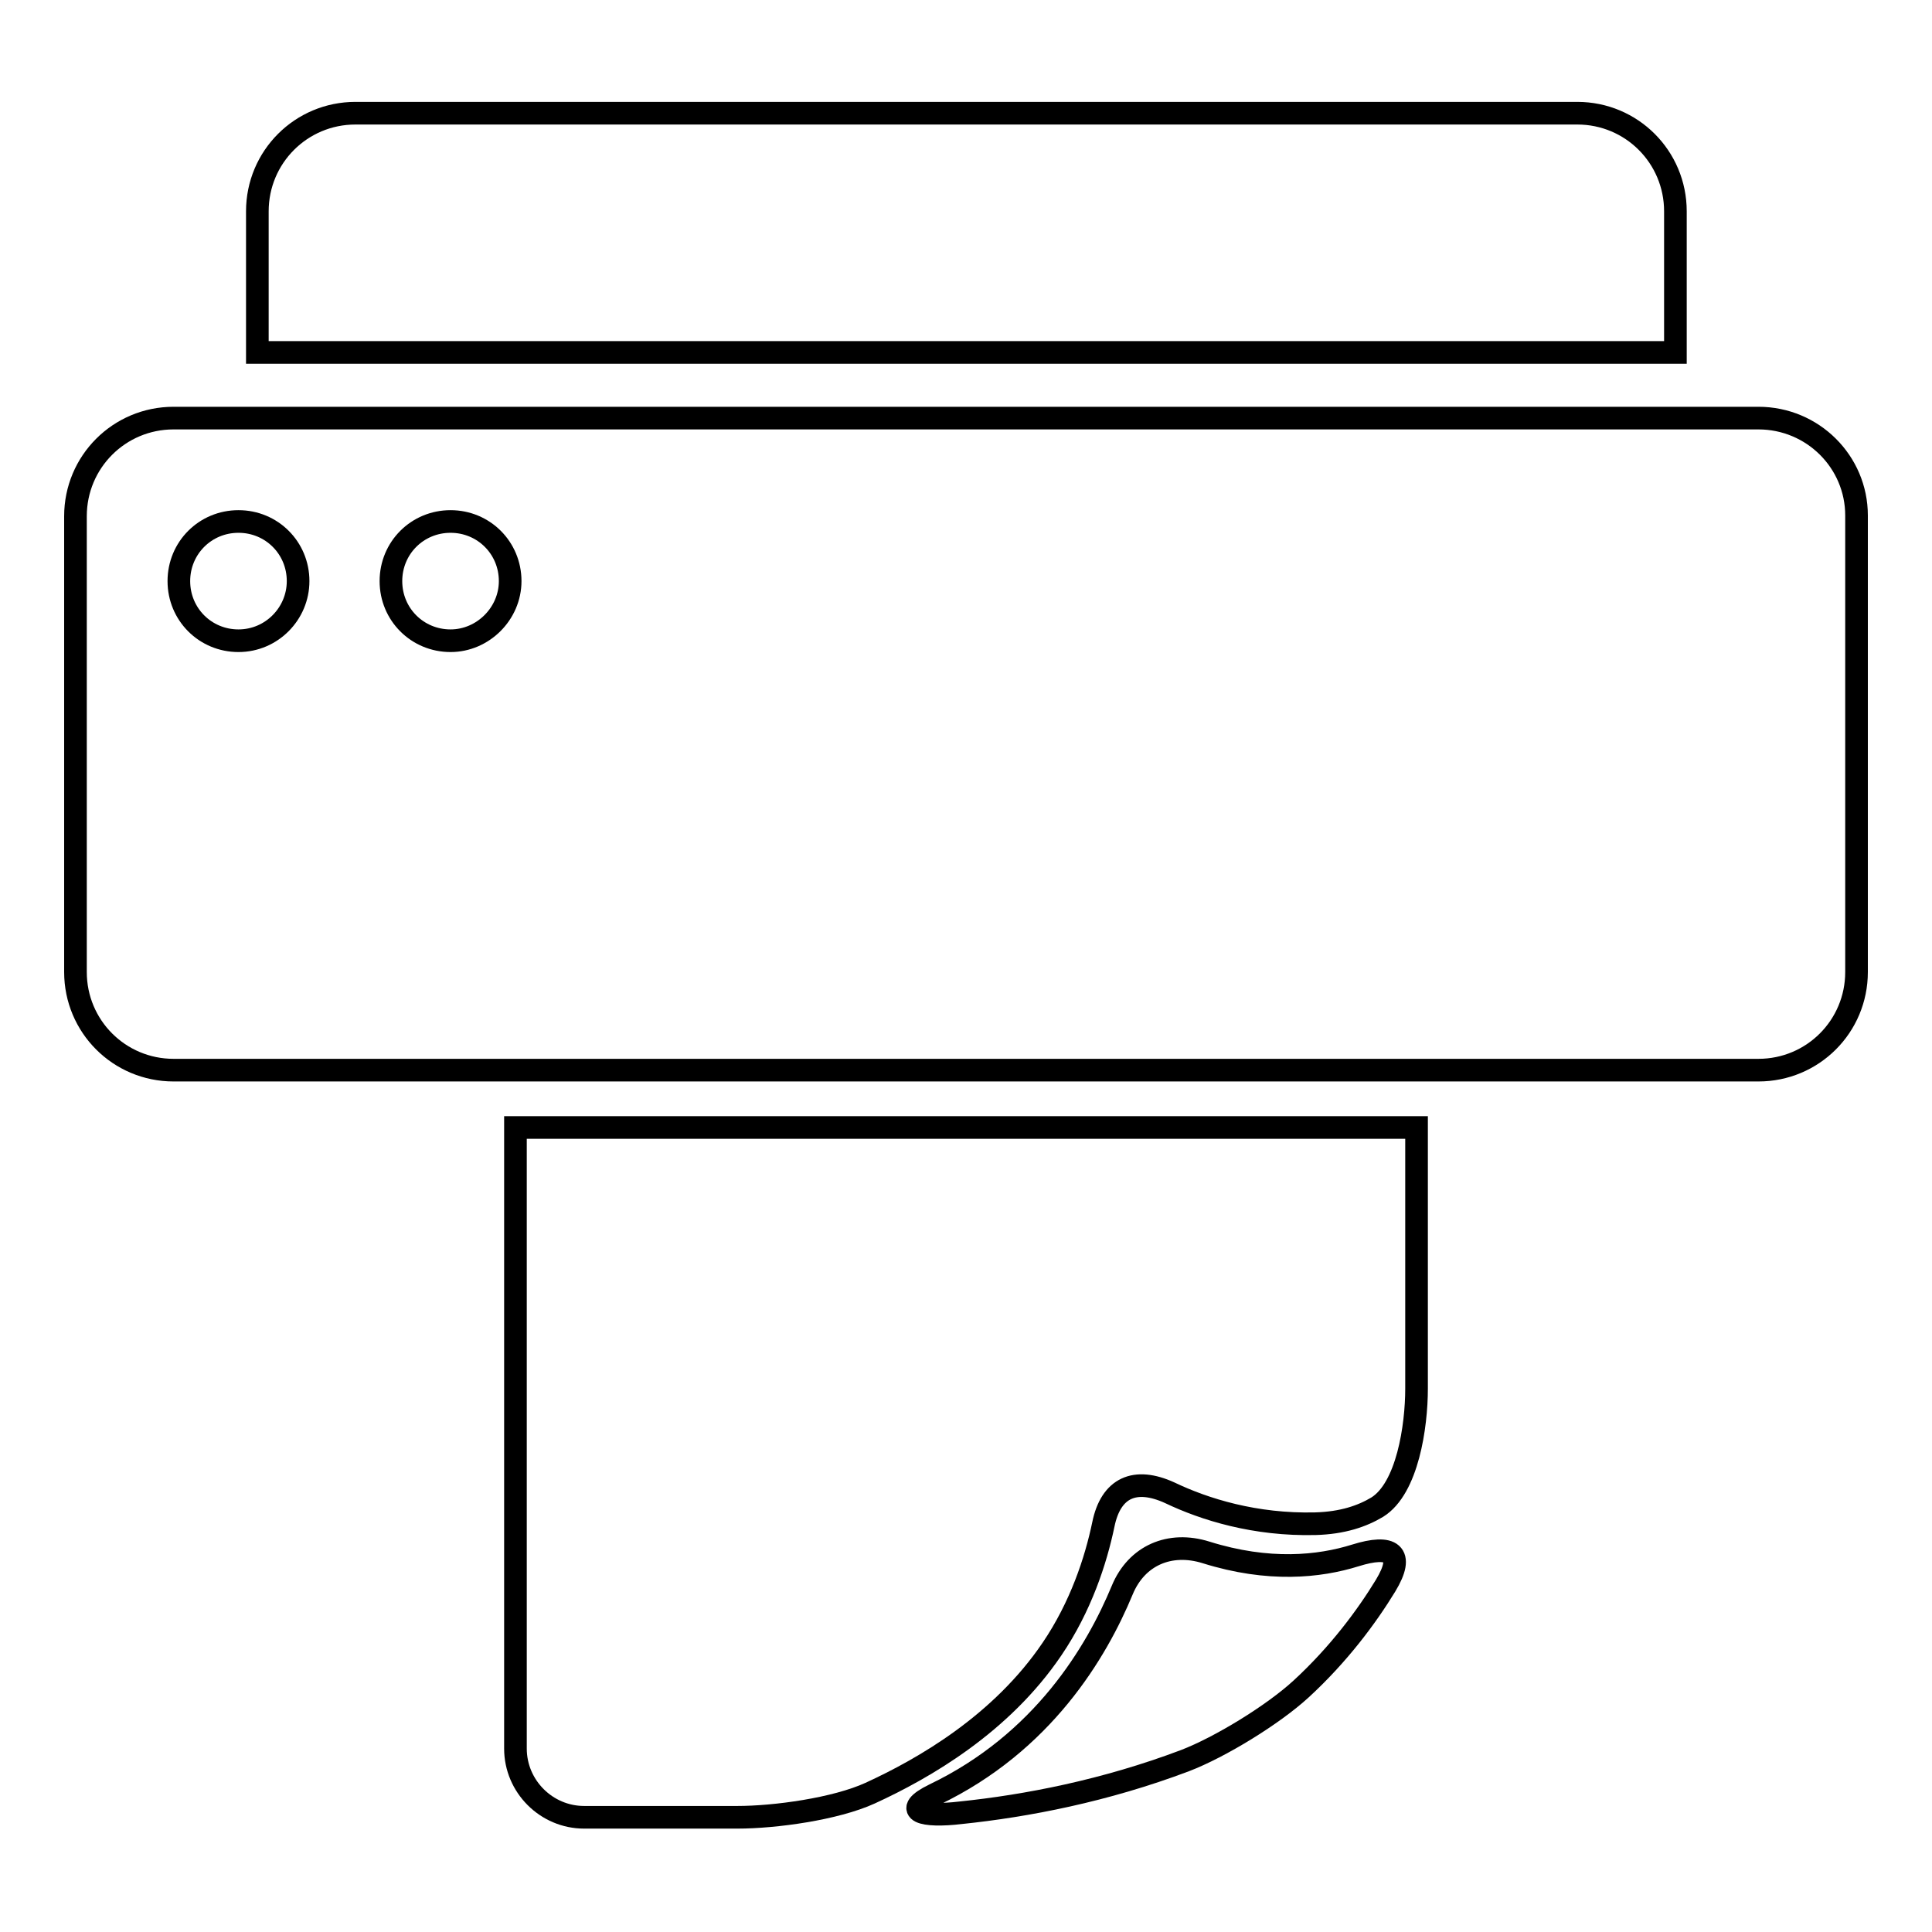 <?xml version="1.0" encoding="utf-8"?>
<!-- Svg Vector Icons : http://www.onlinewebfonts.com/icon -->
<!DOCTYPE svg PUBLIC "-//W3C//DTD SVG 1.1//EN" "http://www.w3.org/Graphics/SVG/1.1/DTD/svg11.dtd">
<svg version="1.1" xmlns="http://www.w3.org/2000/svg" xmlns:xlink="http://www.w3.org/1999/xlink" x="0px" y="0px" viewBox="0 0 256 256" enable-background="new 0 0 256 256" xml:space="preserve">
<g><g><g><path stroke-width="3" fill-opacity="0" stroke="#000000"  d="M34.1,46.7V28c0-7.2,5.8-13,13-13H209c7.2,0,13,5.8,13,13v18.7H34.1L34.1,46.7z"/><path stroke-width="3" fill-opacity="0" stroke="#000000"  d="M233,55.4H23c-7.2,0-13,5.8-13,13v60.4c0,7.2,5.8,13,13,13H233c7.2,0,13-5.8,13-13V68.3C246,61.2,240.2,55.4,233,55.4z M31.6,84.9c-4.4,0-7.9-3.5-7.9-7.9c0-4.4,3.5-7.9,7.9-7.9s7.9,3.5,7.9,7.9C39.5,81.3,36,84.9,31.6,84.9z M59.7,84.9c-4.4,0-7.9-3.5-7.9-7.9c0-4.4,3.5-7.9,7.9-7.9s7.9,3.5,7.9,7.9C67.6,81.3,64,84.9,59.7,84.9z"/><g><path stroke-width="3" fill-opacity="0" stroke="#000000"  d="M187.7,149.5V184c0,5-1.2,13.2-5.2,15.7c-2,1.2-4.6,2.1-8.2,2.2c-8,0.2-14.7-1.9-19.3-4.1c-4.6-2.1-7.8-0.7-8.8,4.2c-1,4.8-3,10.9-6.8,16.5c-6.7,9.9-16.9,15.8-24.1,19.1c-4.6,2.1-12.6,3.2-17.6,3.2H77.4c-5,0-9.1-4.1-9.1-9.1v-82.3H187.7z"/><path stroke-width="3" fill-opacity="0" stroke="#000000"  d="M127.3,240.2c8.7-0.9,19.1-2.9,29.7-6.9c4.7-1.8,11.7-6.1,15.4-9.5c5-4.6,8.7-9.6,11.2-13.7c2.6-4.3,0.8-5.5-4-4c-4.8,1.5-11.5,2.2-19.8-0.4c-4.8-1.5-9.2,0.4-11.1,5c-3.4,8.2-10.5,20.2-24.9,27.1C119.3,240,122.3,240.8,127.3,240.2z"/></g></g><g></g><g></g><g></g><g></g><g></g><g></g><g></g><g></g><g></g><g></g><g></g><g></g><g></g><g></g><g></g></g></g>
</svg>